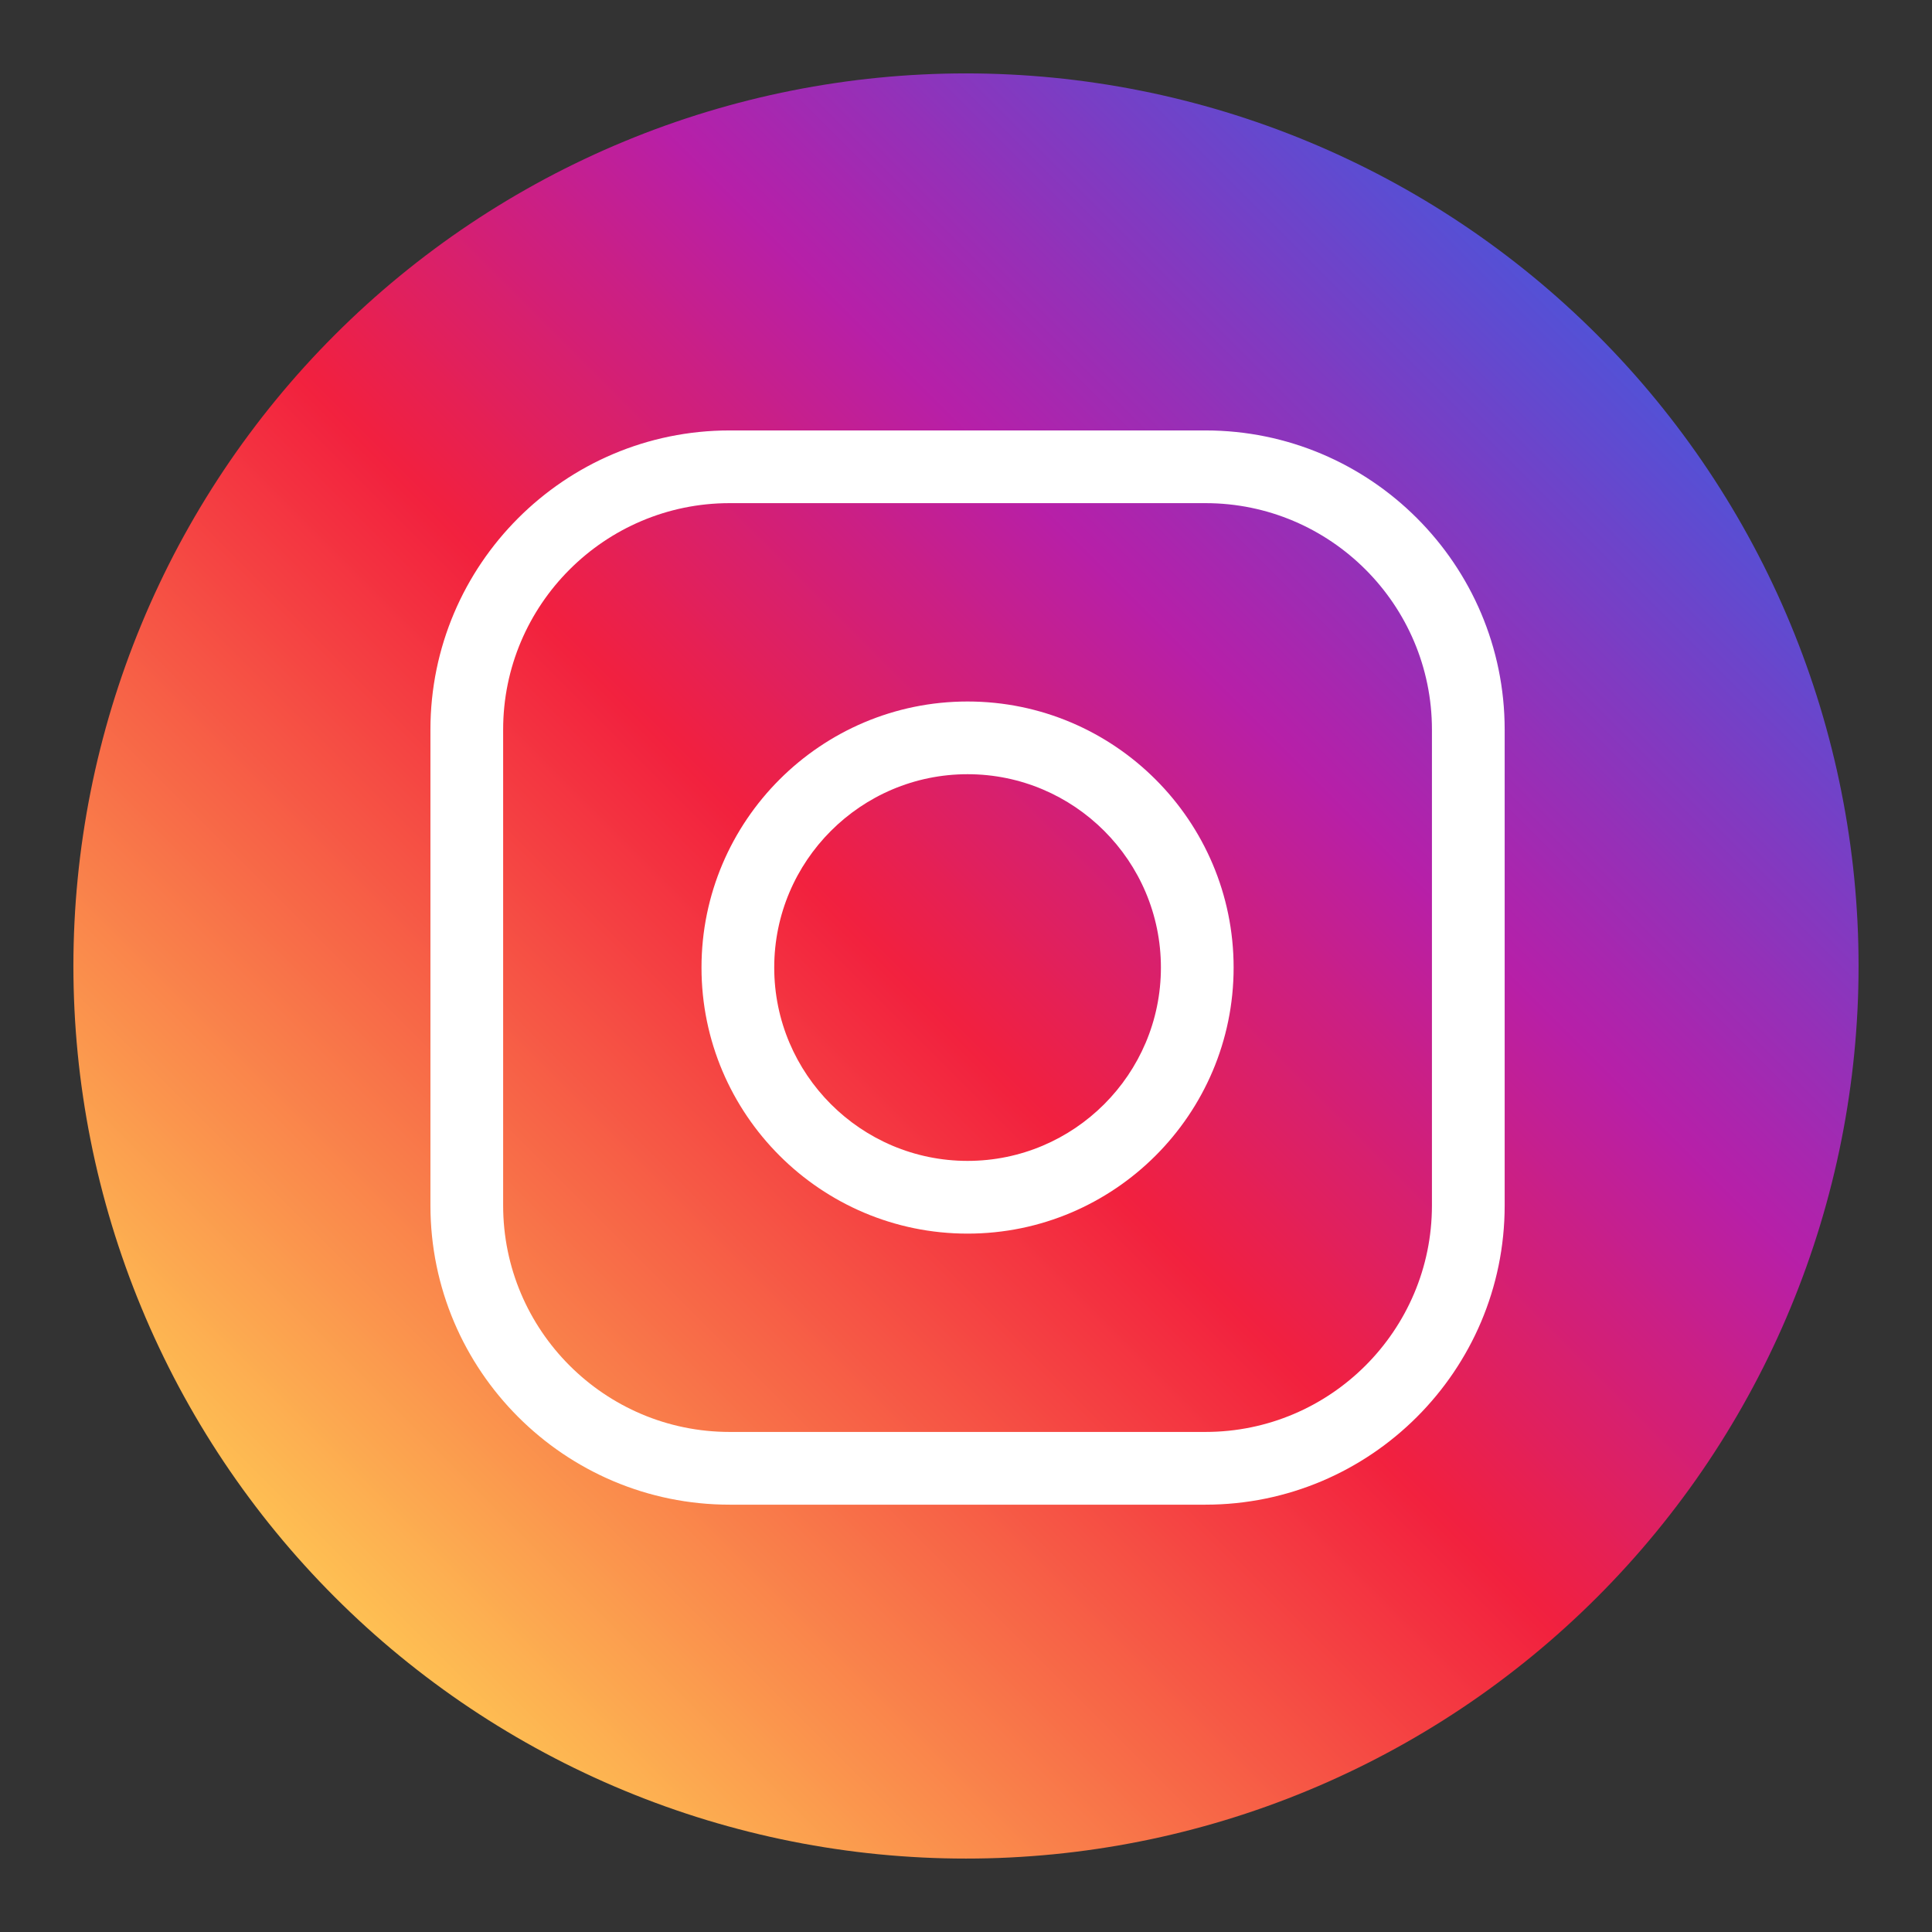 <svg xmlns="http://www.w3.org/2000/svg" xmlns:xlink="http://www.w3.org/1999/xlink" width="500" zoomAndPan="magnify" viewBox="0 0 375 375" height="500" preserveAspectRatio="xMidYMid meet" version="1.0"><rect x="0" y="0" width="375" height="375" fill="#333333" stroke="none"/><defs><clipPath id="ee4fe19432"><path d="M 14.246 14.246 L 360.746 14.246 L 360.746 360.746 L 14.246 360.746 Z M 14.246 14.246 " clip-rule="nonzero"/></clipPath><clipPath id="6889b2cda6"><path d="M 360.746 187.496 C 360.746 190.332 360.68 193.168 360.539 196 C 360.398 198.832 360.191 201.656 359.914 204.48 C 359.637 207.301 359.289 210.113 358.871 212.918 C 358.457 215.723 357.973 218.516 357.418 221.297 C 356.867 224.078 356.246 226.844 355.555 229.594 C 354.867 232.344 354.109 235.078 353.289 237.789 C 352.465 240.504 351.574 243.195 350.621 245.863 C 349.664 248.535 348.645 251.18 347.559 253.797 C 346.477 256.418 345.328 259.008 344.113 261.57 C 342.902 264.137 341.629 266.668 340.289 269.168 C 338.953 271.668 337.559 274.133 336.098 276.566 C 334.641 279 333.125 281.395 331.551 283.75 C 329.977 286.109 328.344 288.426 326.652 290.703 C 324.965 292.98 323.219 295.215 321.422 297.406 C 319.625 299.598 317.773 301.746 315.867 303.844 C 313.965 305.945 312.008 308 310.004 310.004 C 308 312.008 305.945 313.965 303.844 315.867 C 301.746 317.773 299.598 319.625 297.406 321.422 C 295.215 323.219 292.98 324.965 290.703 326.652 C 288.426 328.344 286.109 329.977 283.75 331.551 C 281.395 333.125 279 334.641 276.566 336.098 C 274.133 337.559 271.668 338.953 269.168 340.289 C 266.668 341.629 264.137 342.902 261.57 344.113 C 259.008 345.328 256.418 346.477 253.797 347.559 C 251.18 348.645 248.535 349.664 245.863 350.621 C 243.195 351.574 240.504 352.465 237.789 353.289 C 235.078 354.109 232.344 354.867 229.594 355.555 C 226.844 356.246 224.078 356.867 221.297 357.418 C 218.516 357.973 215.723 358.457 212.918 358.871 C 210.113 359.289 207.301 359.637 204.48 359.914 C 201.656 360.191 198.832 360.398 196 360.539 C 193.168 360.68 190.332 360.746 187.496 360.746 C 184.664 360.746 181.828 360.68 178.996 360.539 C 176.164 360.398 173.34 360.191 170.516 359.914 C 167.695 359.637 164.883 359.289 162.078 358.871 C 159.273 358.457 156.48 357.973 153.699 357.418 C 150.918 356.867 148.152 356.246 145.402 355.555 C 142.652 354.867 139.918 354.109 137.207 353.289 C 134.492 352.465 131.801 351.574 129.133 350.621 C 126.461 349.664 123.816 348.645 121.199 347.559 C 118.578 346.477 115.988 345.328 113.426 344.113 C 110.859 342.902 108.328 341.629 105.828 340.289 C 103.328 338.953 100.863 337.559 98.43 336.098 C 95.996 334.641 93.602 333.125 91.246 331.551 C 88.887 329.977 86.57 328.344 84.293 326.652 C 82.016 324.965 79.781 323.219 77.59 321.422 C 75.398 319.625 73.25 317.773 71.148 315.867 C 69.051 313.965 66.996 312.008 64.992 310.004 C 62.988 308 61.031 305.945 59.129 303.844 C 57.223 301.746 55.371 299.598 53.574 297.406 C 51.773 295.215 50.031 292.98 48.344 290.703 C 46.652 288.426 45.02 286.109 43.445 283.75 C 41.871 281.395 40.355 279 38.895 276.566 C 37.438 274.133 36.043 271.668 34.703 269.168 C 33.367 266.668 32.094 264.137 30.883 261.57 C 29.668 259.008 28.52 256.418 27.438 253.797 C 26.352 251.18 25.332 248.535 24.375 245.863 C 23.422 243.195 22.531 240.504 21.707 237.789 C 20.887 235.078 20.129 232.344 19.441 229.594 C 18.75 226.844 18.129 224.078 17.578 221.297 C 17.023 218.516 16.539 215.723 16.125 212.918 C 15.707 210.113 15.359 207.301 15.082 204.48 C 14.805 201.656 14.594 198.832 14.457 196 C 14.316 193.168 14.246 190.332 14.246 187.496 C 14.246 184.664 14.316 181.828 14.457 178.996 C 14.594 176.164 14.805 173.34 15.082 170.516 C 15.359 167.695 15.707 164.883 16.125 162.078 C 16.539 159.273 17.023 156.48 17.578 153.699 C 18.129 150.918 18.75 148.152 19.441 145.402 C 20.129 142.652 20.887 139.918 21.707 137.207 C 22.531 134.492 23.422 131.801 24.375 129.133 C 25.332 126.461 26.352 123.816 27.438 121.199 C 28.52 118.578 29.668 115.988 30.883 113.426 C 32.094 110.859 33.367 108.328 34.703 105.828 C 36.043 103.328 37.438 100.863 38.895 98.43 C 40.355 95.996 41.871 93.602 43.445 91.246 C 45.02 88.887 46.652 86.57 48.344 84.293 C 50.031 82.016 51.773 79.781 53.574 77.59 C 55.371 75.398 57.223 73.25 59.129 71.148 C 61.031 69.051 62.988 66.996 64.992 64.992 C 66.996 62.988 69.051 61.031 71.148 59.129 C 73.25 57.223 75.398 55.371 77.59 53.574 C 79.781 51.773 82.016 50.031 84.293 48.344 C 86.57 46.652 88.887 45.02 91.246 43.445 C 93.602 41.871 95.996 40.355 98.43 38.895 C 100.863 37.438 103.328 36.043 105.828 34.703 C 108.328 33.367 110.859 32.094 113.426 30.883 C 115.988 29.668 118.578 28.52 121.199 27.438 C 123.816 26.352 126.461 25.332 129.133 24.375 C 131.801 23.422 134.492 22.531 137.207 21.707 C 139.918 20.887 142.652 20.129 145.402 19.441 C 148.152 18.75 150.918 18.129 153.699 17.578 C 156.48 17.023 159.273 16.539 162.078 16.125 C 164.883 15.707 167.695 15.359 170.516 15.082 C 173.34 14.805 176.164 14.594 178.996 14.457 C 181.828 14.316 184.664 14.246 187.496 14.246 C 190.332 14.246 193.168 14.316 196 14.457 C 198.832 14.594 201.656 14.805 204.48 15.082 C 207.301 15.359 210.113 15.707 212.918 16.125 C 215.723 16.539 218.516 17.023 221.297 17.578 C 224.078 18.129 226.844 18.75 229.594 19.441 C 232.344 20.129 235.078 20.887 237.789 21.707 C 240.504 22.531 243.195 23.422 245.863 24.375 C 248.535 25.332 251.18 26.352 253.797 27.438 C 256.418 28.52 259.008 29.668 261.57 30.883 C 264.137 32.094 266.668 33.367 269.168 34.703 C 271.668 36.043 274.133 37.438 276.566 38.895 C 279 40.355 281.395 41.871 283.75 43.445 C 286.109 45.02 288.426 46.652 290.703 48.344 C 292.98 50.031 295.215 51.773 297.406 53.574 C 299.598 55.371 301.746 57.223 303.844 59.129 C 305.945 61.031 308 62.988 310.004 64.992 C 312.008 66.996 313.965 69.051 315.867 71.148 C 317.773 73.25 319.625 75.398 321.422 77.59 C 323.219 79.781 324.965 82.016 326.652 84.293 C 328.344 86.57 329.977 88.887 331.551 91.246 C 333.125 93.602 334.641 95.996 336.098 98.43 C 337.559 100.863 338.953 103.328 340.289 105.828 C 341.629 108.328 342.902 110.859 344.113 113.426 C 345.328 115.988 346.477 118.578 347.559 121.199 C 348.645 123.816 349.664 126.461 350.621 129.133 C 351.574 131.801 352.465 134.492 353.289 137.207 C 354.109 139.918 354.867 142.652 355.555 145.402 C 356.246 148.152 356.867 150.918 357.418 153.699 C 357.973 156.48 358.457 159.273 358.871 162.078 C 359.289 164.883 359.637 167.695 359.914 170.516 C 360.191 173.34 360.398 176.164 360.539 178.996 C 360.68 181.828 360.746 184.664 360.746 187.496 Z M 360.746 187.496 " clip-rule="nonzero"/></clipPath><linearGradient x1="0.05" gradientTransform="matrix(1.129, 0, 0, 1.129, 14.248, 14.248)" y1="307.05" x2="307.051" gradientUnits="userSpaceOnUse" y2="0.051" id="35f5ef99ac"><stop stop-opacity="1" stop-color="rgb(99.599%, 75.299%, 32.5%)" offset="0"/><stop stop-opacity="1" stop-color="rgb(99.599%, 75.299%, 32.5%)" offset="0.125"/><stop stop-opacity="1" stop-color="rgb(99.599%, 75.299%, 32.5%)" offset="0.141"/><stop stop-opacity="1" stop-color="rgb(99.583%, 75.102%, 32.474%)" offset="0.145"/><stop stop-opacity="1" stop-color="rgb(99.57%, 74.907%, 32.448%)" offset="0.148"/><stop stop-opacity="1" stop-color="rgb(99.515%, 74.171%, 32.352%)" offset="0.152"/><stop stop-opacity="1" stop-color="rgb(99.46%, 73.436%, 32.256%)" offset="0.156"/><stop stop-opacity="1" stop-color="rgb(99.405%, 72.701%, 32.159%)" offset="0.16"/><stop stop-opacity="1" stop-color="rgb(99.35%, 71.965%, 32.063%)" offset="0.164"/><stop stop-opacity="1" stop-color="rgb(99.295%, 71.23%, 31.967%)" offset="0.168"/><stop stop-opacity="1" stop-color="rgb(99.24%, 70.494%, 31.873%)" offset="0.172"/><stop stop-opacity="1" stop-color="rgb(99.185%, 69.759%, 31.776%)" offset="0.176"/><stop stop-opacity="1" stop-color="rgb(99.13%, 69.023%, 31.68%)" offset="0.18"/><stop stop-opacity="1" stop-color="rgb(99.074%, 68.288%, 31.584%)" offset="0.184"/><stop stop-opacity="1" stop-color="rgb(99.019%, 67.552%, 31.488%)" offset="0.188"/><stop stop-opacity="1" stop-color="rgb(98.964%, 66.817%, 31.392%)" offset="0.191"/><stop stop-opacity="1" stop-color="rgb(98.909%, 66.081%, 31.296%)" offset="0.195"/><stop stop-opacity="1" stop-color="rgb(98.854%, 65.346%, 31.2%)" offset="0.199"/><stop stop-opacity="1" stop-color="rgb(98.799%, 64.612%, 31.104%)" offset="0.203"/><stop stop-opacity="1" stop-color="rgb(98.744%, 63.876%, 31.007%)" offset="0.207"/><stop stop-opacity="1" stop-color="rgb(98.689%, 63.141%, 30.911%)" offset="0.211"/><stop stop-opacity="1" stop-color="rgb(98.634%, 62.405%, 30.815%)" offset="0.215"/><stop stop-opacity="1" stop-color="rgb(98.579%, 61.67%, 30.719%)" offset="0.219"/><stop stop-opacity="1" stop-color="rgb(98.524%, 60.934%, 30.623%)" offset="0.223"/><stop stop-opacity="1" stop-color="rgb(98.47%, 60.199%, 30.528%)" offset="0.227"/><stop stop-opacity="1" stop-color="rgb(98.415%, 59.464%, 30.432%)" offset="0.23"/><stop stop-opacity="1" stop-color="rgb(98.36%, 58.728%, 30.336%)" offset="0.234"/><stop stop-opacity="1" stop-color="rgb(98.303%, 57.993%, 30.24%)" offset="0.238"/><stop stop-opacity="1" stop-color="rgb(98.248%, 57.257%, 30.144%)" offset="0.242"/><stop stop-opacity="1" stop-color="rgb(98.193%, 56.522%, 30.048%)" offset="0.246"/><stop stop-opacity="1" stop-color="rgb(98.138%, 55.786%, 29.951%)" offset="0.25"/><stop stop-opacity="1" stop-color="rgb(98.083%, 55.051%, 29.855%)" offset="0.254"/><stop stop-opacity="1" stop-color="rgb(98.029%, 54.315%, 29.759%)" offset="0.258"/><stop stop-opacity="1" stop-color="rgb(97.974%, 53.58%, 29.663%)" offset="0.262"/><stop stop-opacity="1" stop-color="rgb(97.919%, 52.846%, 29.567%)" offset="0.266"/><stop stop-opacity="1" stop-color="rgb(97.864%, 52.11%, 29.471%)" offset="0.27"/><stop stop-opacity="1" stop-color="rgb(97.809%, 51.375%, 29.375%)" offset="0.273"/><stop stop-opacity="1" stop-color="rgb(97.754%, 50.639%, 29.279%)" offset="0.277"/><stop stop-opacity="1" stop-color="rgb(97.699%, 49.904%, 29.184%)" offset="0.281"/><stop stop-opacity="1" stop-color="rgb(97.644%, 49.168%, 29.088%)" offset="0.285"/><stop stop-opacity="1" stop-color="rgb(97.589%, 48.433%, 28.992%)" offset="0.289"/><stop stop-opacity="1" stop-color="rgb(97.533%, 47.697%, 28.896%)" offset="0.293"/><stop stop-opacity="1" stop-color="rgb(97.478%, 46.962%, 28.799%)" offset="0.297"/><stop stop-opacity="1" stop-color="rgb(97.423%, 46.227%, 28.703%)" offset="0.301"/><stop stop-opacity="1" stop-color="rgb(97.368%, 45.491%, 28.607%)" offset="0.305"/><stop stop-opacity="1" stop-color="rgb(97.313%, 44.756%, 28.511%)" offset="0.309"/><stop stop-opacity="1" stop-color="rgb(97.258%, 44.02%, 28.415%)" offset="0.312"/><stop stop-opacity="1" stop-color="rgb(97.203%, 43.285%, 28.319%)" offset="0.316"/><stop stop-opacity="1" stop-color="rgb(97.148%, 42.549%, 28.223%)" offset="0.32"/><stop stop-opacity="1" stop-color="rgb(97.093%, 41.814%, 28.127%)" offset="0.324"/><stop stop-opacity="1" stop-color="rgb(97.038%, 41.08%, 28.03%)" offset="0.328"/><stop stop-opacity="1" stop-color="rgb(96.983%, 40.344%, 27.934%)" offset="0.332"/><stop stop-opacity="1" stop-color="rgb(96.928%, 39.609%, 27.84%)" offset="0.336"/><stop stop-opacity="1" stop-color="rgb(96.873%, 38.873%, 27.744%)" offset="0.34"/><stop stop-opacity="1" stop-color="rgb(96.819%, 38.138%, 27.647%)" offset="0.344"/><stop stop-opacity="1" stop-color="rgb(96.764%, 37.402%, 27.551%)" offset="0.348"/><stop stop-opacity="1" stop-color="rgb(96.709%, 36.667%, 27.455%)" offset="0.352"/><stop stop-opacity="1" stop-color="rgb(96.652%, 35.931%, 27.359%)" offset="0.355"/><stop stop-opacity="1" stop-color="rgb(96.597%, 35.196%, 27.263%)" offset="0.359"/><stop stop-opacity="1" stop-color="rgb(96.542%, 34.46%, 27.167%)" offset="0.363"/><stop stop-opacity="1" stop-color="rgb(96.487%, 33.725%, 27.071%)" offset="0.367"/><stop stop-opacity="1" stop-color="rgb(96.432%, 32.99%, 26.974%)" offset="0.371"/><stop stop-opacity="1" stop-color="rgb(96.378%, 32.254%, 26.878%)" offset="0.375"/><stop stop-opacity="1" stop-color="rgb(96.323%, 31.519%, 26.782%)" offset="0.379"/><stop stop-opacity="1" stop-color="rgb(96.268%, 30.783%, 26.686%)" offset="0.383"/><stop stop-opacity="1" stop-color="rgb(96.213%, 30.048%, 26.59%)" offset="0.387"/><stop stop-opacity="1" stop-color="rgb(96.158%, 29.312%, 26.495%)" offset="0.391"/><stop stop-opacity="1" stop-color="rgb(96.103%, 28.577%, 26.399%)" offset="0.395"/><stop stop-opacity="1" stop-color="rgb(96.048%, 27.843%, 26.303%)" offset="0.398"/><stop stop-opacity="1" stop-color="rgb(95.993%, 27.107%, 26.207%)" offset="0.402"/><stop stop-opacity="1" stop-color="rgb(95.938%, 26.372%, 26.111%)" offset="0.406"/><stop stop-opacity="1" stop-color="rgb(95.882%, 25.636%, 26.015%)" offset="0.41"/><stop stop-opacity="1" stop-color="rgb(95.827%, 24.901%, 25.919%)" offset="0.414"/><stop stop-opacity="1" stop-color="rgb(95.772%, 24.165%, 25.822%)" offset="0.418"/><stop stop-opacity="1" stop-color="rgb(95.717%, 23.43%, 25.726%)" offset="0.422"/><stop stop-opacity="1" stop-color="rgb(95.662%, 22.694%, 25.63%)" offset="0.426"/><stop stop-opacity="1" stop-color="rgb(95.607%, 21.959%, 25.534%)" offset="0.43"/><stop stop-opacity="1" stop-color="rgb(95.552%, 21.223%, 25.438%)" offset="0.434"/><stop stop-opacity="1" stop-color="rgb(95.497%, 20.488%, 25.342%)" offset="0.438"/><stop stop-opacity="1" stop-color="rgb(95.442%, 19.753%, 25.246%)" offset="0.441"/><stop stop-opacity="1" stop-color="rgb(95.387%, 19.017%, 25.151%)" offset="0.445"/><stop stop-opacity="1" stop-color="rgb(95.332%, 18.282%, 25.055%)" offset="0.449"/><stop stop-opacity="1" stop-color="rgb(95.277%, 17.546%, 24.959%)" offset="0.453"/><stop stop-opacity="1" stop-color="rgb(95.222%, 16.811%, 24.863%)" offset="0.457"/><stop stop-opacity="1" stop-color="rgb(95.168%, 16.077%, 24.767%)" offset="0.461"/><stop stop-opacity="1" stop-color="rgb(95.111%, 15.341%, 24.67%)" offset="0.465"/><stop stop-opacity="1" stop-color="rgb(95.056%, 14.606%, 24.574%)" offset="0.469"/><stop stop-opacity="1" stop-color="rgb(95.001%, 13.87%, 24.478%)" offset="0.473"/><stop stop-opacity="1" stop-color="rgb(94.946%, 13.135%, 24.382%)" offset="0.477"/><stop stop-opacity="1" stop-color="rgb(94.621%, 12.813%, 24.883%)" offset="0.48"/><stop stop-opacity="1" stop-color="rgb(94.298%, 12.491%, 25.383%)" offset="0.484"/><stop stop-opacity="1" stop-color="rgb(93.767%, 12.483%, 26.337%)" offset="0.488"/><stop stop-opacity="1" stop-color="rgb(93.237%, 12.477%, 27.292%)" offset="0.492"/><stop stop-opacity="1" stop-color="rgb(92.708%, 12.469%, 28.246%)" offset="0.496"/><stop stop-opacity="1" stop-color="rgb(92.178%, 12.463%, 29.199%)" offset="0.5"/><stop stop-opacity="1" stop-color="rgb(91.649%, 12.456%, 30.153%)" offset="0.504"/><stop stop-opacity="1" stop-color="rgb(91.119%, 12.45%, 31.108%)" offset="0.508"/><stop stop-opacity="1" stop-color="rgb(90.588%, 12.442%, 32.062%)" offset="0.512"/><stop stop-opacity="1" stop-color="rgb(90.059%, 12.436%, 33.015%)" offset="0.516"/><stop stop-opacity="1" stop-color="rgb(89.529%, 12.428%, 33.969%)" offset="0.52"/><stop stop-opacity="1" stop-color="rgb(89%, 12.422%, 34.924%)" offset="0.523"/><stop stop-opacity="1" stop-color="rgb(88.469%, 12.415%, 35.878%)" offset="0.527"/><stop stop-opacity="1" stop-color="rgb(87.939%, 12.408%, 36.832%)" offset="0.531"/><stop stop-opacity="1" stop-color="rgb(87.41%, 12.401%, 37.785%)" offset="0.535"/><stop stop-opacity="1" stop-color="rgb(86.88%, 12.395%, 38.741%)" offset="0.539"/><stop stop-opacity="1" stop-color="rgb(86.351%, 12.387%, 39.694%)" offset="0.543"/><stop stop-opacity="1" stop-color="rgb(85.822%, 12.381%, 40.648%)" offset="0.547"/><stop stop-opacity="1" stop-color="rgb(85.291%, 12.373%, 41.602%)" offset="0.551"/><stop stop-opacity="1" stop-color="rgb(84.761%, 12.367%, 42.557%)" offset="0.555"/><stop stop-opacity="1" stop-color="rgb(84.232%, 12.36%, 43.51%)" offset="0.559"/><stop stop-opacity="1" stop-color="rgb(83.702%, 12.354%, 44.464%)" offset="0.562"/><stop stop-opacity="1" stop-color="rgb(83.171%, 12.346%, 45.418%)" offset="0.566"/><stop stop-opacity="1" stop-color="rgb(82.642%, 12.34%, 46.373%)" offset="0.57"/><stop stop-opacity="1" stop-color="rgb(82.112%, 12.332%, 47.327%)" offset="0.574"/><stop stop-opacity="1" stop-color="rgb(81.583%, 12.326%, 48.28%)" offset="0.578"/><stop stop-opacity="1" stop-color="rgb(81.053%, 12.318%, 49.234%)" offset="0.582"/><stop stop-opacity="1" stop-color="rgb(80.524%, 12.312%, 50.189%)" offset="0.586"/><stop stop-opacity="1" stop-color="rgb(79.993%, 12.305%, 51.143%)" offset="0.59"/><stop stop-opacity="1" stop-color="rgb(79.463%, 12.299%, 52.097%)" offset="0.594"/><stop stop-opacity="1" stop-color="rgb(78.934%, 12.291%, 53.05%)" offset="0.598"/><stop stop-opacity="1" stop-color="rgb(78.404%, 12.285%, 54.005%)" offset="0.602"/><stop stop-opacity="1" stop-color="rgb(77.875%, 12.277%, 54.959%)" offset="0.605"/><stop stop-opacity="1" stop-color="rgb(77.345%, 12.271%, 55.913%)" offset="0.609"/><stop stop-opacity="1" stop-color="rgb(76.814%, 12.263%, 56.866%)" offset="0.613"/><stop stop-opacity="1" stop-color="rgb(76.285%, 12.257%, 57.822%)" offset="0.617"/><stop stop-opacity="1" stop-color="rgb(75.755%, 12.25%, 58.775%)" offset="0.621"/><stop stop-opacity="1" stop-color="rgb(75.226%, 12.244%, 59.729%)" offset="0.625"/><stop stop-opacity="1" stop-color="rgb(74.695%, 12.236%, 60.683%)" offset="0.629"/><stop stop-opacity="1" stop-color="rgb(74.165%, 12.23%, 61.638%)" offset="0.633"/><stop stop-opacity="1" stop-color="rgb(73.636%, 12.222%, 62.592%)" offset="0.637"/><stop stop-opacity="1" stop-color="rgb(73.106%, 12.216%, 63.545%)" offset="0.641"/><stop stop-opacity="1" stop-color="rgb(72.577%, 12.209%, 64.499%)" offset="0.645"/><stop stop-opacity="1" stop-color="rgb(72.047%, 12.202%, 65.454%)" offset="0.648"/><stop stop-opacity="1" stop-color="rgb(71.342%, 12.489%, 65.942%)" offset="0.652"/><stop stop-opacity="1" stop-color="rgb(70.639%, 12.778%, 66.431%)" offset="0.656"/><stop stop-opacity="1" stop-color="rgb(69.882%, 13.155%, 66.777%)" offset="0.66"/><stop stop-opacity="1" stop-color="rgb(69.125%, 13.533%, 67.123%)" offset="0.664"/><stop stop-opacity="1" stop-color="rgb(68.369%, 13.91%, 67.47%)" offset="0.668"/><stop stop-opacity="1" stop-color="rgb(67.612%, 14.288%, 67.818%)" offset="0.672"/><stop stop-opacity="1" stop-color="rgb(66.855%, 14.665%, 68.164%)" offset="0.676"/><stop stop-opacity="1" stop-color="rgb(66.098%, 15.042%, 68.51%)" offset="0.68"/><stop stop-opacity="1" stop-color="rgb(65.341%, 15.419%, 68.857%)" offset="0.684"/><stop stop-opacity="1" stop-color="rgb(64.584%, 15.797%, 69.203%)" offset="0.688"/><stop stop-opacity="1" stop-color="rgb(63.828%, 16.174%, 69.55%)" offset="0.691"/><stop stop-opacity="1" stop-color="rgb(63.071%, 16.553%, 69.897%)" offset="0.695"/><stop stop-opacity="1" stop-color="rgb(62.314%, 16.93%, 70.244%)" offset="0.699"/><stop stop-opacity="1" stop-color="rgb(61.557%, 17.308%, 70.59%)" offset="0.703"/><stop stop-opacity="1" stop-color="rgb(60.8%, 17.685%, 70.937%)" offset="0.707"/><stop stop-opacity="1" stop-color="rgb(60.043%, 18.062%, 71.283%)" offset="0.711"/><stop stop-opacity="1" stop-color="rgb(59.286%, 18.439%, 71.629%)" offset="0.715"/><stop stop-opacity="1" stop-color="rgb(58.53%, 18.817%, 71.977%)" offset="0.719"/><stop stop-opacity="1" stop-color="rgb(57.773%, 19.194%, 72.324%)" offset="0.723"/><stop stop-opacity="1" stop-color="rgb(57.016%, 19.572%, 72.67%)" offset="0.727"/><stop stop-opacity="1" stop-color="rgb(56.259%, 19.949%, 73.016%)" offset="0.73"/><stop stop-opacity="1" stop-color="rgb(55.502%, 20.326%, 73.363%)" offset="0.734"/><stop stop-opacity="1" stop-color="rgb(54.745%, 20.703%, 73.709%)" offset="0.738"/><stop stop-opacity="1" stop-color="rgb(53.989%, 21.082%, 74.057%)" offset="0.742"/><stop stop-opacity="1" stop-color="rgb(53.232%, 21.458%, 74.403%)" offset="0.746"/><stop stop-opacity="1" stop-color="rgb(52.475%, 21.837%, 74.75%)" offset="0.75"/><stop stop-opacity="1" stop-color="rgb(51.718%, 22.214%, 75.096%)" offset="0.754"/><stop stop-opacity="1" stop-color="rgb(50.961%, 22.592%, 75.444%)" offset="0.758"/><stop stop-opacity="1" stop-color="rgb(50.204%, 22.969%, 75.79%)" offset="0.762"/><stop stop-opacity="1" stop-color="rgb(49.448%, 23.346%, 76.137%)" offset="0.766"/><stop stop-opacity="1" stop-color="rgb(48.691%, 23.723%, 76.483%)" offset="0.77"/><stop stop-opacity="1" stop-color="rgb(47.934%, 24.101%, 76.83%)" offset="0.773"/><stop stop-opacity="1" stop-color="rgb(47.177%, 24.478%, 77.176%)" offset="0.777"/><stop stop-opacity="1" stop-color="rgb(46.42%, 24.857%, 77.524%)" offset="0.781"/><stop stop-opacity="1" stop-color="rgb(45.663%, 25.233%, 77.87%)" offset="0.785"/><stop stop-opacity="1" stop-color="rgb(44.907%, 25.612%, 78.217%)" offset="0.789"/><stop stop-opacity="1" stop-color="rgb(44.15%, 25.989%, 78.563%)" offset="0.793"/><stop stop-opacity="1" stop-color="rgb(43.393%, 26.366%, 78.909%)" offset="0.797"/><stop stop-opacity="1" stop-color="rgb(42.636%, 26.743%, 79.256%)" offset="0.801"/><stop stop-opacity="1" stop-color="rgb(41.879%, 27.121%, 79.604%)" offset="0.805"/><stop stop-opacity="1" stop-color="rgb(41.122%, 27.498%, 79.95%)" offset="0.809"/><stop stop-opacity="1" stop-color="rgb(40.366%, 27.876%, 80.296%)" offset="0.812"/><stop stop-opacity="1" stop-color="rgb(39.609%, 28.253%, 80.643%)" offset="0.816"/><stop stop-opacity="1" stop-color="rgb(38.852%, 28.632%, 80.989%)" offset="0.82"/><stop stop-opacity="1" stop-color="rgb(38.095%, 29.008%, 81.335%)" offset="0.824"/><stop stop-opacity="1" stop-color="rgb(37.338%, 29.385%, 81.683%)" offset="0.828"/><stop stop-opacity="1" stop-color="rgb(36.581%, 29.762%, 82.03%)" offset="0.832"/><stop stop-opacity="1" stop-color="rgb(35.825%, 30.141%, 82.376%)" offset="0.836"/><stop stop-opacity="1" stop-color="rgb(35.068%, 30.518%, 82.722%)" offset="0.84"/><stop stop-opacity="1" stop-color="rgb(34.311%, 30.896%, 83.069%)" offset="0.844"/><stop stop-opacity="1" stop-color="rgb(33.554%, 31.273%, 83.415%)" offset="0.848"/><stop stop-opacity="1" stop-color="rgb(32.797%, 31.651%, 83.763%)" offset="0.852"/><stop stop-opacity="1" stop-color="rgb(32.648%, 31.725%, 83.83%)" offset="0.859"/><stop stop-opacity="1" stop-color="rgb(32.5%, 31.799%, 83.899%)" offset="0.875"/><stop stop-opacity="1" stop-color="rgb(32.5%, 31.799%, 83.899%)" offset="1"/></linearGradient></defs><g clip-path="url(#ee4fe19432)"><g clip-path="url(#6889b2cda6)"><path fill="url(#35f5ef99ac)" d="M 14.246 14.246 L 14.246 360.746 L 360.746 360.746 L 360.746 14.246 Z M 14.246 14.246 " fill-rule="nonzero"/></g></g><path fill="#ffffff" d="M 233.98 292.055 L 141.617 292.055 C 109.598 292.055 83.547 266.004 83.547 233.98 L 83.547 141.617 C 83.547 109.598 109.598 83.547 141.617 83.547 L 233.98 83.547 C 266.004 83.547 292.055 109.598 292.055 141.617 L 292.055 233.98 C 292.055 266.004 266.004 292.055 233.98 292.055 Z M 141.617 97.66 C 117.383 97.66 97.66 117.383 97.66 141.617 L 97.66 233.98 C 97.66 258.219 117.383 277.938 141.617 277.938 L 233.98 277.938 C 258.219 277.938 277.938 258.219 277.938 233.98 L 277.938 141.617 C 277.938 117.383 258.219 97.66 233.98 97.66 Z M 141.617 97.66 " fill-opacity="1" fill-rule="nonzero"/><path fill="#ffffff" d="M 187.805 239.445 C 159.328 239.445 136.16 216.281 136.16 187.805 C 136.16 159.328 159.328 136.16 187.805 136.16 C 216.281 136.16 239.445 159.328 239.445 187.805 C 239.445 216.281 216.281 239.445 187.805 239.445 Z M 187.805 150.273 C 167.109 150.273 150.277 167.105 150.277 187.801 C 150.277 208.496 167.113 225.328 187.805 225.328 C 208.496 225.328 225.332 208.496 225.332 187.801 C 225.332 167.105 208.496 150.273 187.805 150.273 Z M 187.805 150.273 " fill-opacity="1" fill-rule="nonzero"/></svg>